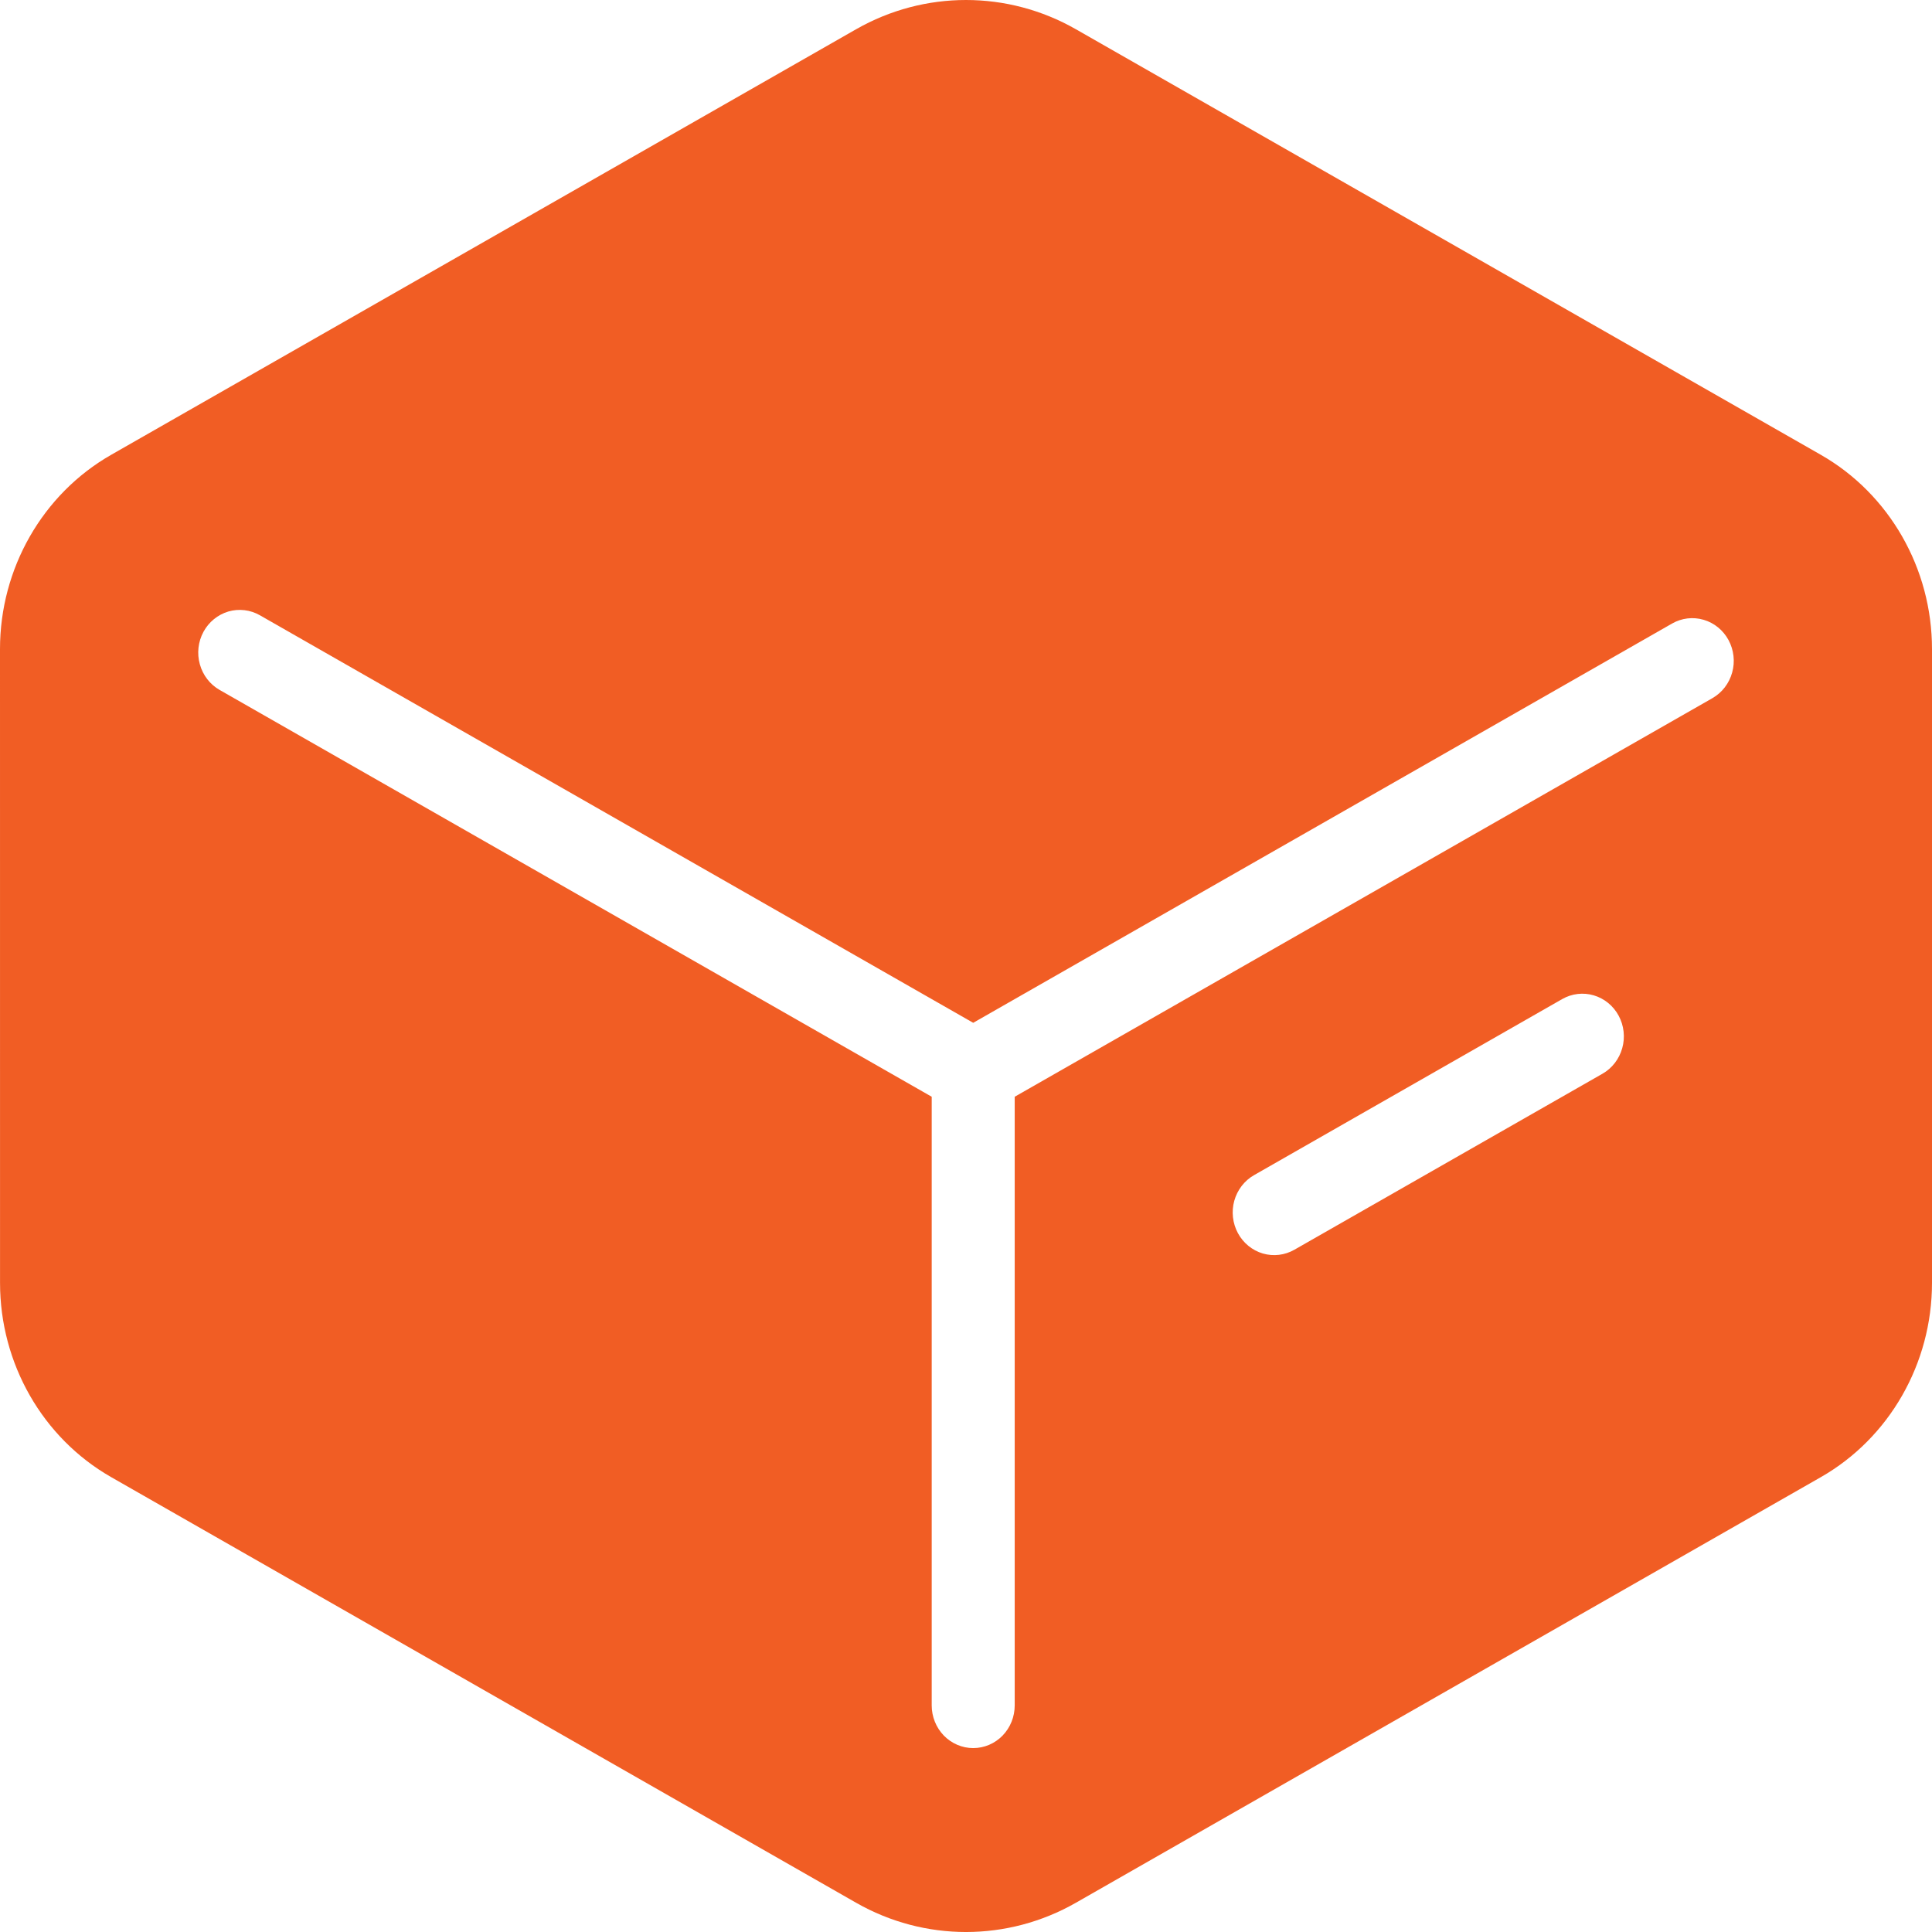 <svg xmlns="http://www.w3.org/2000/svg" fill="none" viewBox="0 0 52 52" height="52" width="52">
<path fill="#F15D24" d="M26 0C24.98 0 23.96 0.263 23.041 0.788L2.991 12.242C1.147 13.296 -6.77392e-05 15.3 3.00117e-09 17.47L0.001 34.53C0.001 36.7 1.147 38.703 2.992 39.757L23.041 51.212C24.88 52.263 27.12 52.263 28.959 51.212L49.009 39.757C50.853 38.703 52 36.699 52 34.529V17.47C52 15.3 50.853 13.296 49.009 12.242L28.959 0.788C28.04 0.263 27.02 0 26 0ZM6.58 16.423C6.726 16.44 6.867 16.487 6.995 16.56L26.194 27.529L45.005 16.782C45.264 16.634 45.569 16.598 45.854 16.682C46.139 16.765 46.38 16.962 46.524 17.228C46.595 17.36 46.64 17.505 46.657 17.655C46.674 17.805 46.662 17.957 46.621 18.102C46.581 18.247 46.513 18.383 46.422 18.501C46.331 18.619 46.218 18.717 46.09 18.791L27.311 29.519V45.901C27.311 46.206 27.194 46.498 26.984 46.714C26.775 46.929 26.491 47.05 26.194 47.05C25.898 47.05 25.614 46.929 25.404 46.714C25.195 46.498 25.077 46.206 25.077 45.901V29.519L5.91 18.569C5.651 18.421 5.46 18.173 5.379 17.88C5.297 17.587 5.332 17.273 5.476 17.006C5.547 16.875 5.643 16.758 5.758 16.665C5.873 16.571 6.005 16.501 6.146 16.459C6.287 16.418 6.434 16.406 6.58 16.423ZM42.462 26.753C42.607 26.736 42.755 26.748 42.896 26.79C43.181 26.874 43.422 27.07 43.566 27.337C43.637 27.468 43.682 27.613 43.699 27.763C43.716 27.913 43.704 28.065 43.663 28.21C43.623 28.355 43.555 28.491 43.464 28.609C43.373 28.727 43.26 28.826 43.132 28.899L34.838 33.637C34.579 33.785 34.274 33.821 33.989 33.738C33.704 33.654 33.463 33.457 33.319 33.191C33.175 32.925 33.14 32.61 33.221 32.318C33.303 32.025 33.494 31.777 33.753 31.629L42.047 26.89C42.175 26.817 42.316 26.77 42.462 26.753Z" clip-rule="evenodd" fill-rule="evenodd"></path>
</svg>
